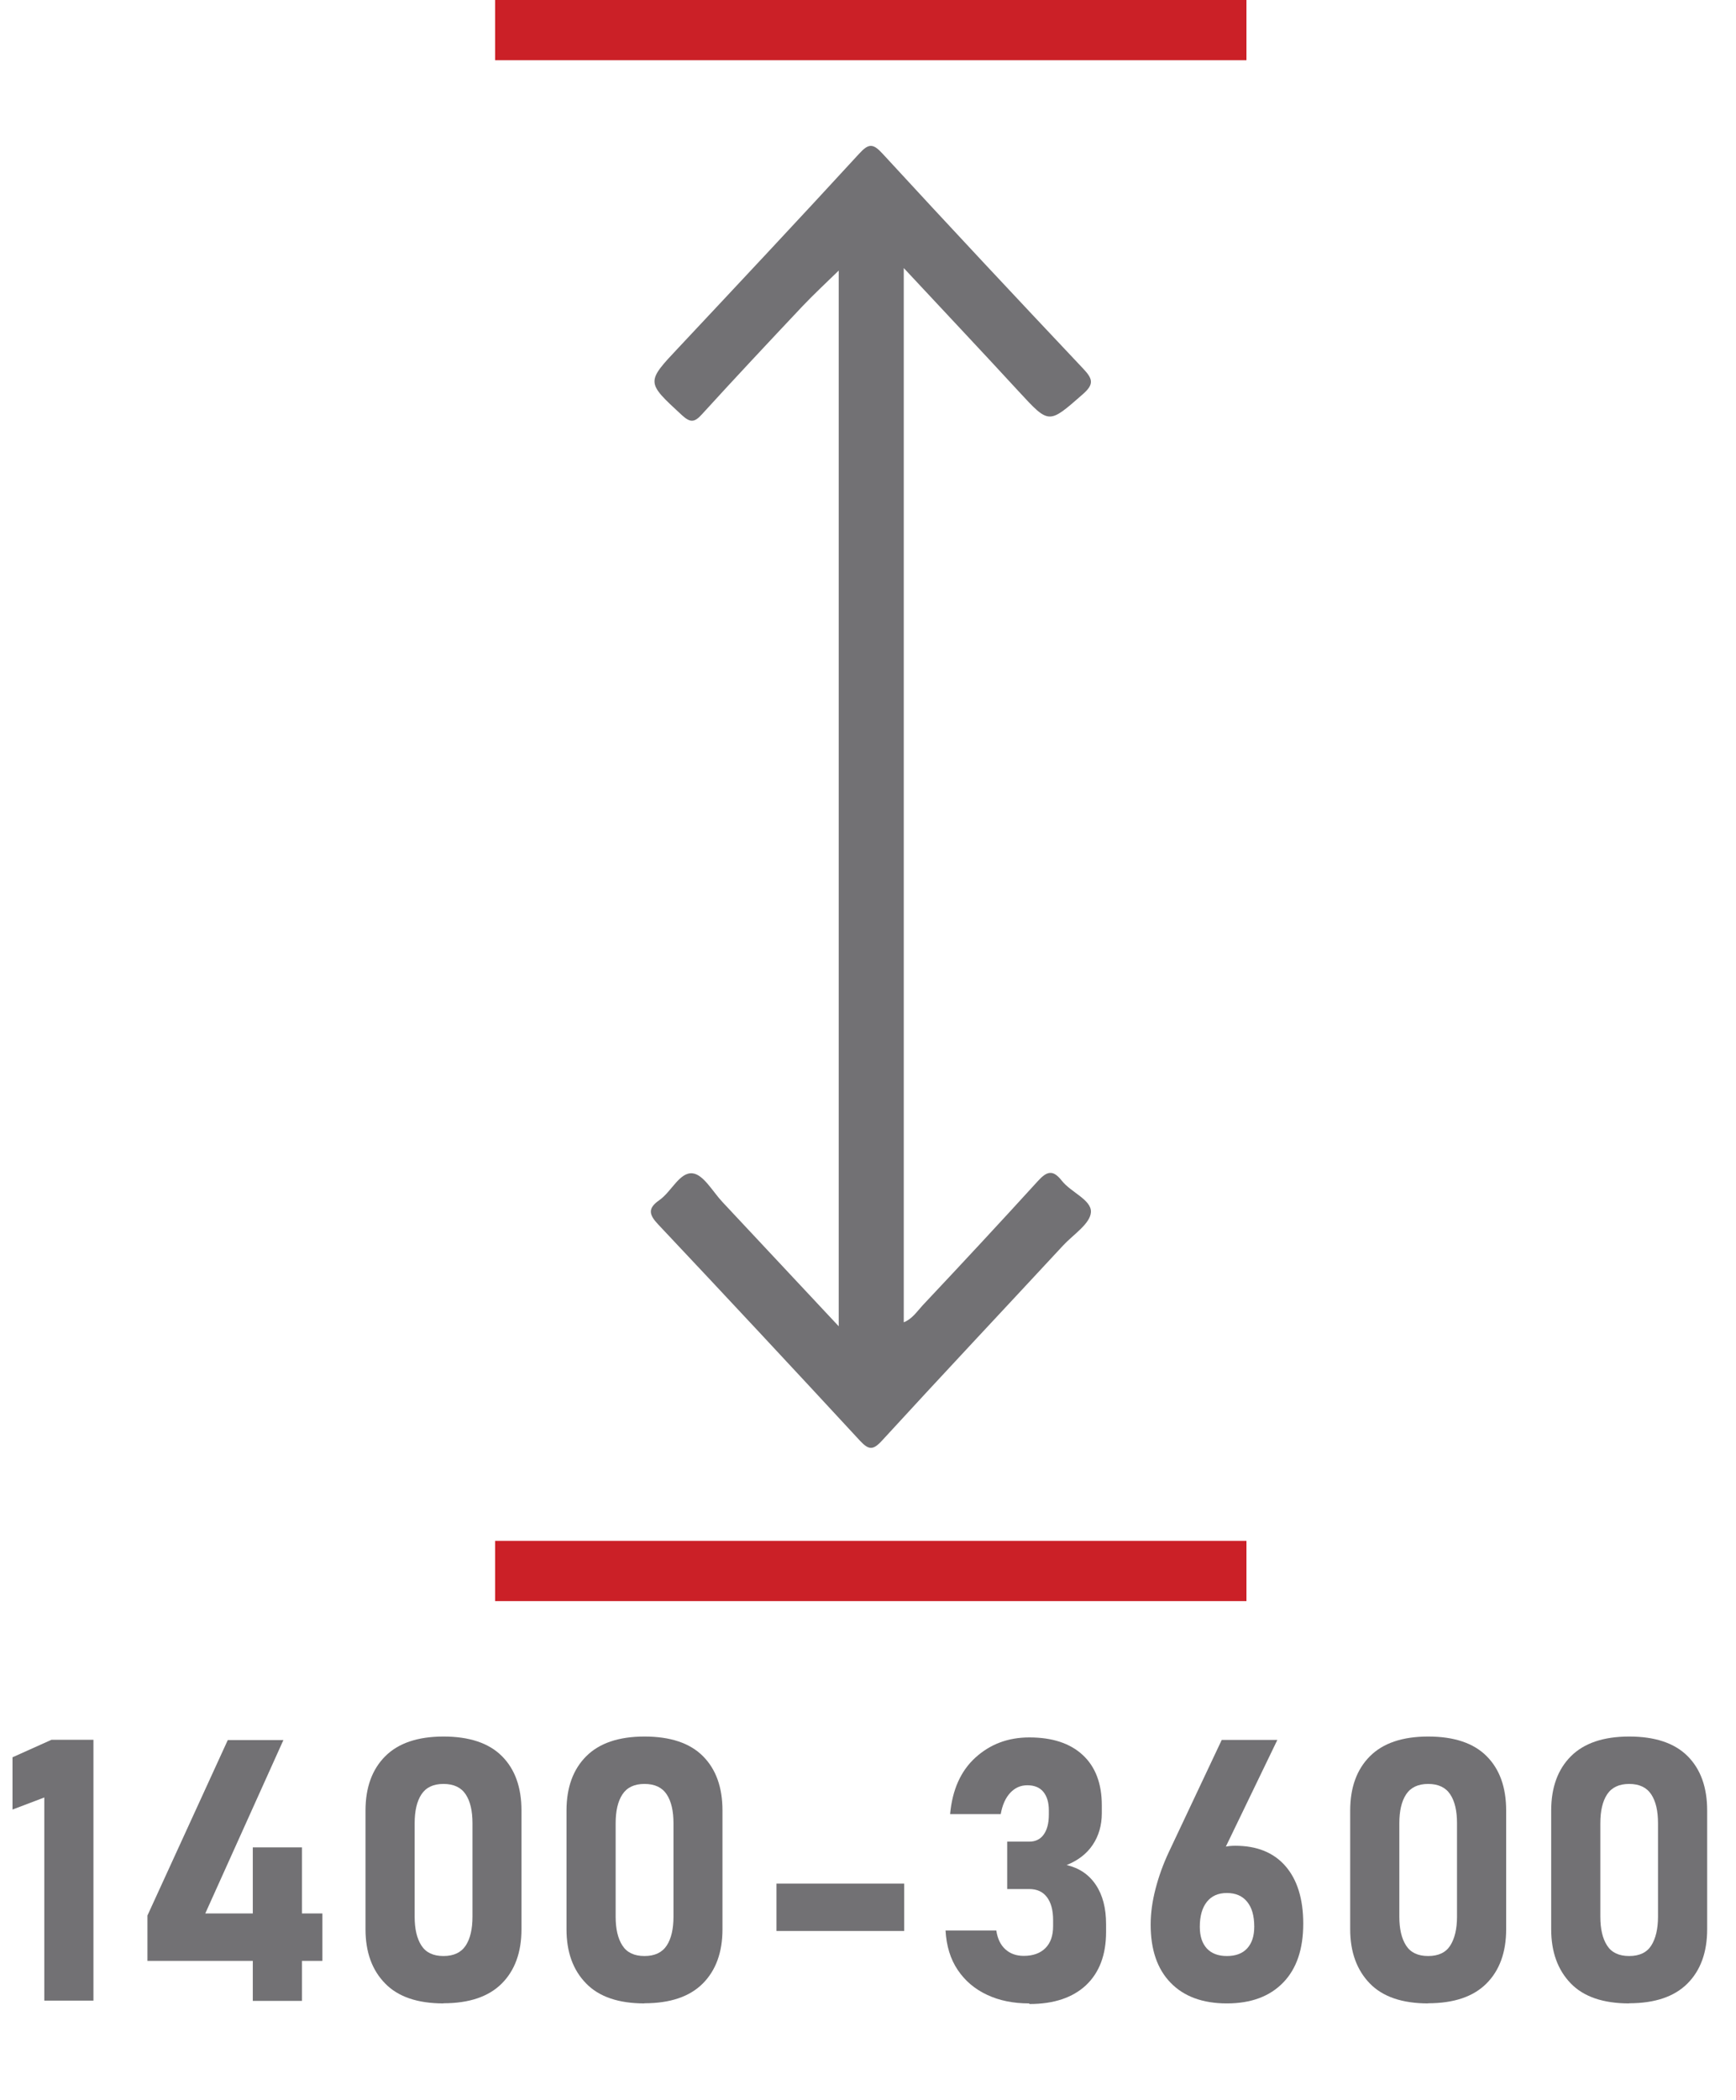 <?xml version="1.0" encoding="UTF-8"?><svg id="Layer_1" xmlns="http://www.w3.org/2000/svg" viewBox="0 0 117.98 142.67"><defs><style>.cls-1{fill:#cb2027;}.cls-2{fill:#727174;}</style></defs><path class="cls-2" d="m57,90.09V18.38c-.88.86-1.69,1.61-2.45,2.41-2.3,2.44-4.59,4.88-6.85,7.36-.5.55-.78.58-1.35.06-2.45-2.26-2.46-2.23-.22-4.61,4.1-4.37,8.2-8.74,12.26-13.16.64-.7.94-.71,1.59,0,4.51,4.9,9.06,9.76,13.63,14.6.65.69.77,1.05-.02,1.74-2.33,2.04-2.28,2.06-4.35-.18-2.53-2.75-5.1-5.47-7.82-8.39v71.62c.58-.23.91-.75,1.29-1.16,2.63-2.79,5.24-5.6,7.82-8.43.61-.67,1.02-.81,1.63-.03.62.79,2.02,1.3,1.98,2.13-.04.79-1.19,1.52-1.88,2.26-4.11,4.43-8.25,8.83-12.33,13.28-.61.66-.9.62-1.49-.01-4.55-4.92-9.12-9.82-13.72-14.7-.63-.67-.7-1.09.09-1.64.82-.57,1.38-1.92,2.26-1.82.74.08,1.37,1.25,2.03,1.95,2.56,2.73,5.11,5.46,7.9,8.44Z"/><rect class="cls-1" x="33.65" width="51.06" height="4.09"/><rect class="cls-1" x="33.65" y="104.68" width="51.06" height="4.09"/><path class="cls-2" d="m6.35,118.19v17.72h-3.34v-13.8l-2.16.82v-3.55l2.65-1.19h2.85Z"/><path class="cls-2" d="m10.02,133.2v-3.07l5.46-11.92h3.78l-5.31,11.78h7.96v3.22h-11.89Zm7.16,2.73v-10.43h3.34v10.43h-3.34Z"/><path class="cls-2" d="m30.14,136.1c-1.76,0-3.09-.45-3.97-1.36-.89-.91-1.33-2.13-1.33-3.68v-8.06c0-1.57.45-2.8,1.34-3.69.89-.89,2.21-1.34,3.96-1.34s3.08.44,3.97,1.33,1.33,2.12,1.33,3.7v8.06c0,1.57-.45,2.8-1.34,3.69-.89.89-2.21,1.34-3.96,1.34Zm0-3.22c.7,0,1.2-.24,1.51-.71s.46-1.13.46-1.96v-6.35c0-.84-.15-1.49-.46-1.96s-.81-.71-1.51-.71-1.19.24-1.5.71c-.31.47-.46,1.13-.46,1.96v6.35c0,.83.15,1.48.46,1.96.31.48.81.71,1.5.71Z"/><path class="cls-2" d="m43.8,136.1c-1.76,0-3.09-.45-3.97-1.36-.89-.91-1.33-2.13-1.33-3.68v-8.06c0-1.57.45-2.8,1.34-3.69.89-.89,2.21-1.34,3.96-1.34s3.08.44,3.97,1.33,1.33,2.12,1.33,3.7v8.06c0,1.57-.45,2.8-1.34,3.69-.89.89-2.21,1.34-3.96,1.34Zm0-3.22c.7,0,1.2-.24,1.51-.71s.46-1.13.46-1.96v-6.35c0-.84-.15-1.49-.46-1.96s-.81-.71-1.51-.71-1.19.24-1.5.71c-.31.47-.46,1.13-.46,1.96v6.35c0,.83.15,1.48.46,1.96.31.48.81.71,1.5.71Z"/><path class="cls-2" d="m52.77,127.96h8.68v3.22h-8.68v-3.22Z"/><path class="cls-2" d="m69.94,136.1c-1.07,0-2.02-.19-2.85-.58-.84-.39-1.5-.95-2-1.69-.5-.74-.77-1.63-.83-2.68h3.45c.08.54.28.97.61,1.27s.74.45,1.26.45c.63,0,1.12-.18,1.47-.53s.52-.85.52-1.49v-.41c0-.67-.14-1.19-.42-1.56s-.68-.55-1.2-.55h-1.5v-3.22h1.5c.42,0,.75-.16.98-.48.23-.32.35-.77.35-1.35v-.3c0-.54-.13-.96-.38-1.26s-.62-.44-1.08-.44-.84.17-1.16.51-.54.83-.65,1.45h-3.44c.15-1.65.72-2.93,1.72-3.84,1-.91,2.22-1.37,3.66-1.37,1.57,0,2.78.4,3.64,1.2s1.29,1.94,1.29,3.41v.54c0,.82-.21,1.54-.62,2.15-.41.61-1,1.06-1.77,1.37.85.2,1.51.64,1.98,1.34.47.7.7,1.59.7,2.67v.54c0,1.55-.46,2.76-1.36,3.61-.91.85-2.19,1.28-3.84,1.28Z"/><path class="cls-2" d="m83.38,136.1c-1.64,0-2.92-.47-3.82-1.4-.91-.93-1.36-2.25-1.36-3.95h0c0-.78.11-1.58.33-2.43.22-.85.52-1.68.9-2.49l3.6-7.63h3.78l-4.27,8.84-.84-.44c.42-.8,1.17-1.21,2.25-1.21,1.47,0,2.61.46,3.41,1.38.8.92,1.21,2.23,1.21,3.91h0c0,1.73-.45,3.06-1.36,4s-2.18,1.42-3.83,1.42Zm0-3.22c.6,0,1.06-.17,1.38-.52.32-.35.48-.84.48-1.47h0c0-.74-.16-1.3-.48-1.69-.32-.4-.78-.6-1.38-.6s-1.04.2-1.36.6c-.32.4-.48.97-.48,1.69h0c0,.65.16,1.13.48,1.48.32.34.77.51,1.36.51Z"/><path class="cls-2" d="m97.06,136.1c-1.76,0-3.09-.45-3.97-1.36s-1.33-2.13-1.33-3.68v-8.06c0-1.57.45-2.8,1.34-3.69.89-.89,2.21-1.34,3.96-1.34s3.08.44,3.97,1.33c.89.89,1.33,2.12,1.33,3.7v8.06c0,1.57-.45,2.8-1.34,3.69-.89.89-2.21,1.34-3.96,1.34Zm0-3.22c.7,0,1.2-.24,1.5-.71s.46-1.13.46-1.96v-6.35c0-.84-.15-1.49-.46-1.96s-.81-.71-1.5-.71-1.19.24-1.5.71c-.31.47-.46,1.13-.46,1.96v6.35c0,.83.15,1.48.46,1.96.31.48.81.71,1.5.71Z"/><path class="cls-2" d="m110.72,136.1c-1.76,0-3.09-.45-3.97-1.36s-1.33-2.13-1.33-3.68v-8.06c0-1.57.45-2.8,1.34-3.69.89-.89,2.21-1.34,3.96-1.34s3.08.44,3.97,1.33c.89.89,1.33,2.12,1.33,3.7v8.06c0,1.57-.45,2.8-1.34,3.69-.89.89-2.21,1.34-3.96,1.34Zm0-3.22c.7,0,1.2-.24,1.5-.71s.46-1.13.46-1.96v-6.35c0-.84-.15-1.49-.46-1.96s-.81-.71-1.5-.71-1.19.24-1.5.71c-.31.47-.46,1.13-.46,1.96v6.35c0,.83.15,1.48.46,1.96.31.48.81.71,1.5.71Z"/></svg>